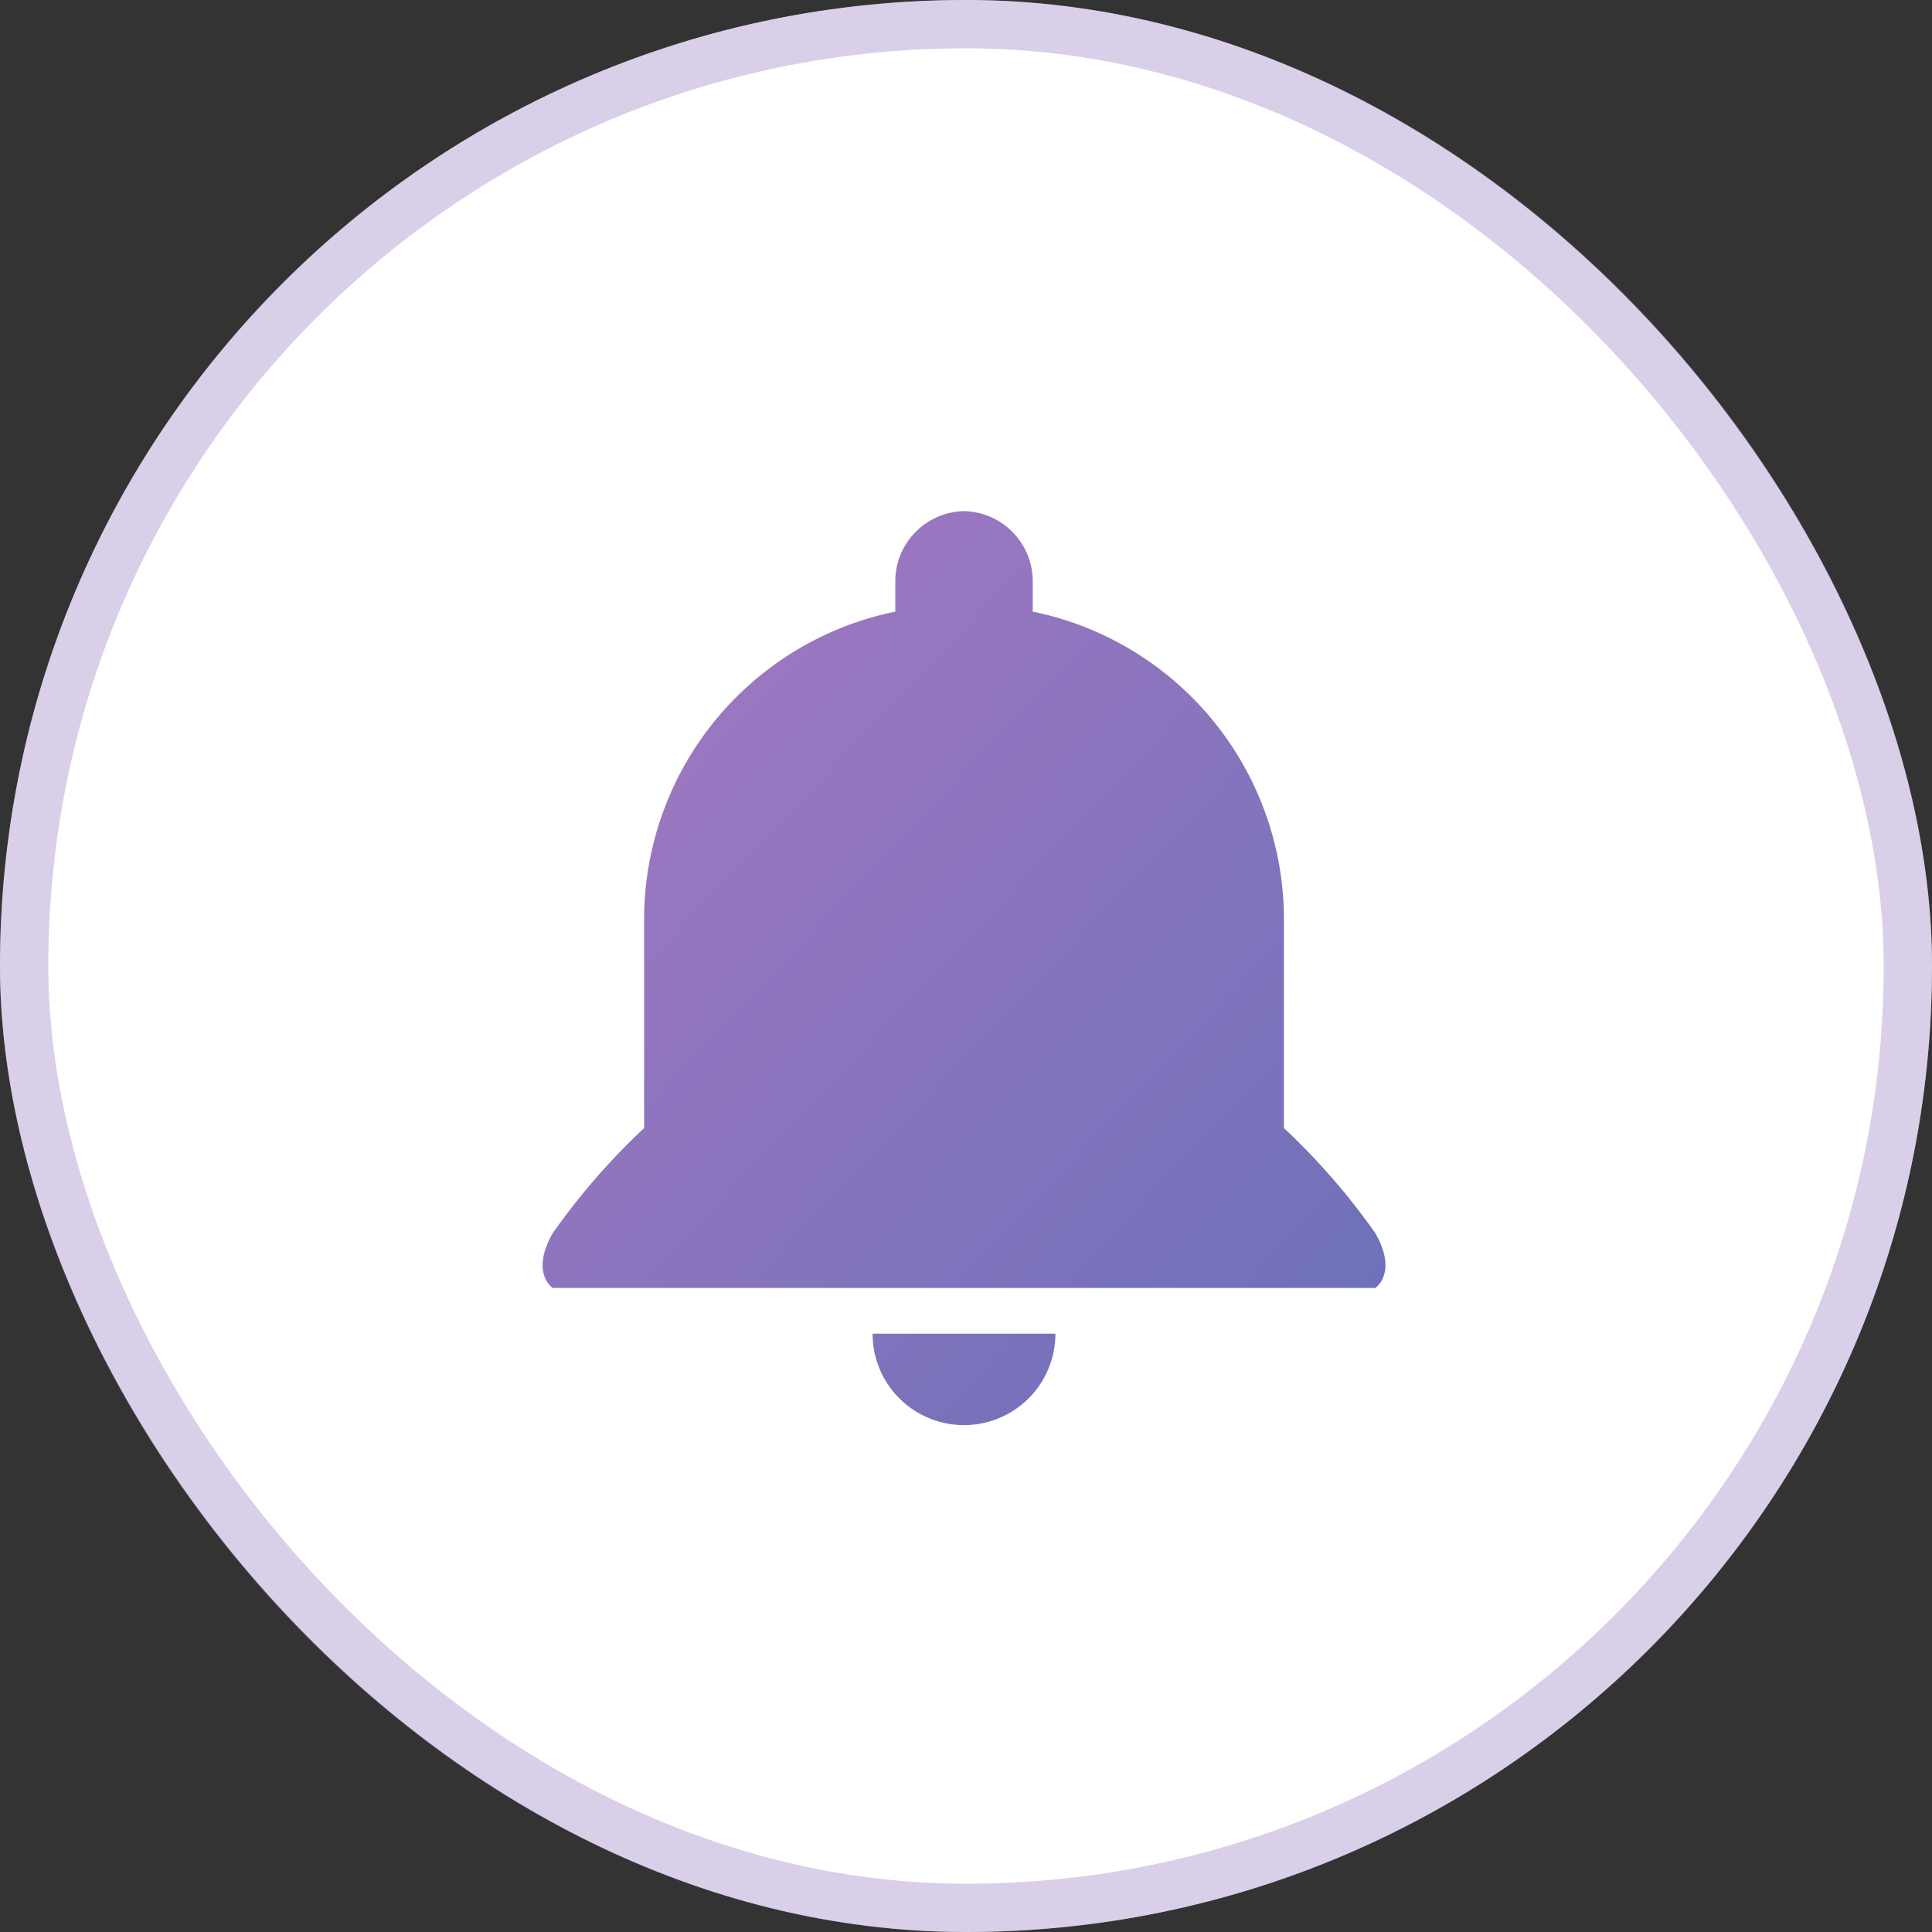 <svg xmlns="http://www.w3.org/2000/svg" xmlns:xlink="http://www.w3.org/1999/xlink" width="40" height="40" viewBox="0 0 40 40"><rect x="0" y="0" width="40" height="40" fill="#333333" stroke="none"/><defs><linearGradient id="a" x1="1" y1="1" x2="0" gradientUnits="objectBoundingBox"><stop offset="0" stop-color="#6870b8"/><stop offset="1" stop-color="#a979c3"/></linearGradient></defs><g fill="#fff" stroke="rgba(148,118,191,0.35)" stroke-width="1"><rect width="40" height="40" rx="20" stroke="none"/><rect x="0.5" y="0.5" width="39" height="39" rx="19.5" fill="none"/></g><g transform="translate(11.233 10.582)"><g transform="translate(0 0)"><path d="M11.5,2a1.455,1.455,0,0,0-1.419,1.419v.662a6.505,6.505,0,0,0-5.2,6.434v4.258a14.043,14.043,0,0,0-1.892,2.176c-.473.828,0,1.135,0,1.135H20.019s.473-.308,0-1.135a14.043,14.043,0,0,0-1.892-2.176V10.515a6.505,6.505,0,0,0-5.2-6.434V3.419A1.455,1.455,0,0,0,11.5,2ZM9.611,19.031a1.892,1.892,0,0,0,3.785,0Z" transform="translate(-2.778 -2)" fill="url(#a)"/></g></g></svg>